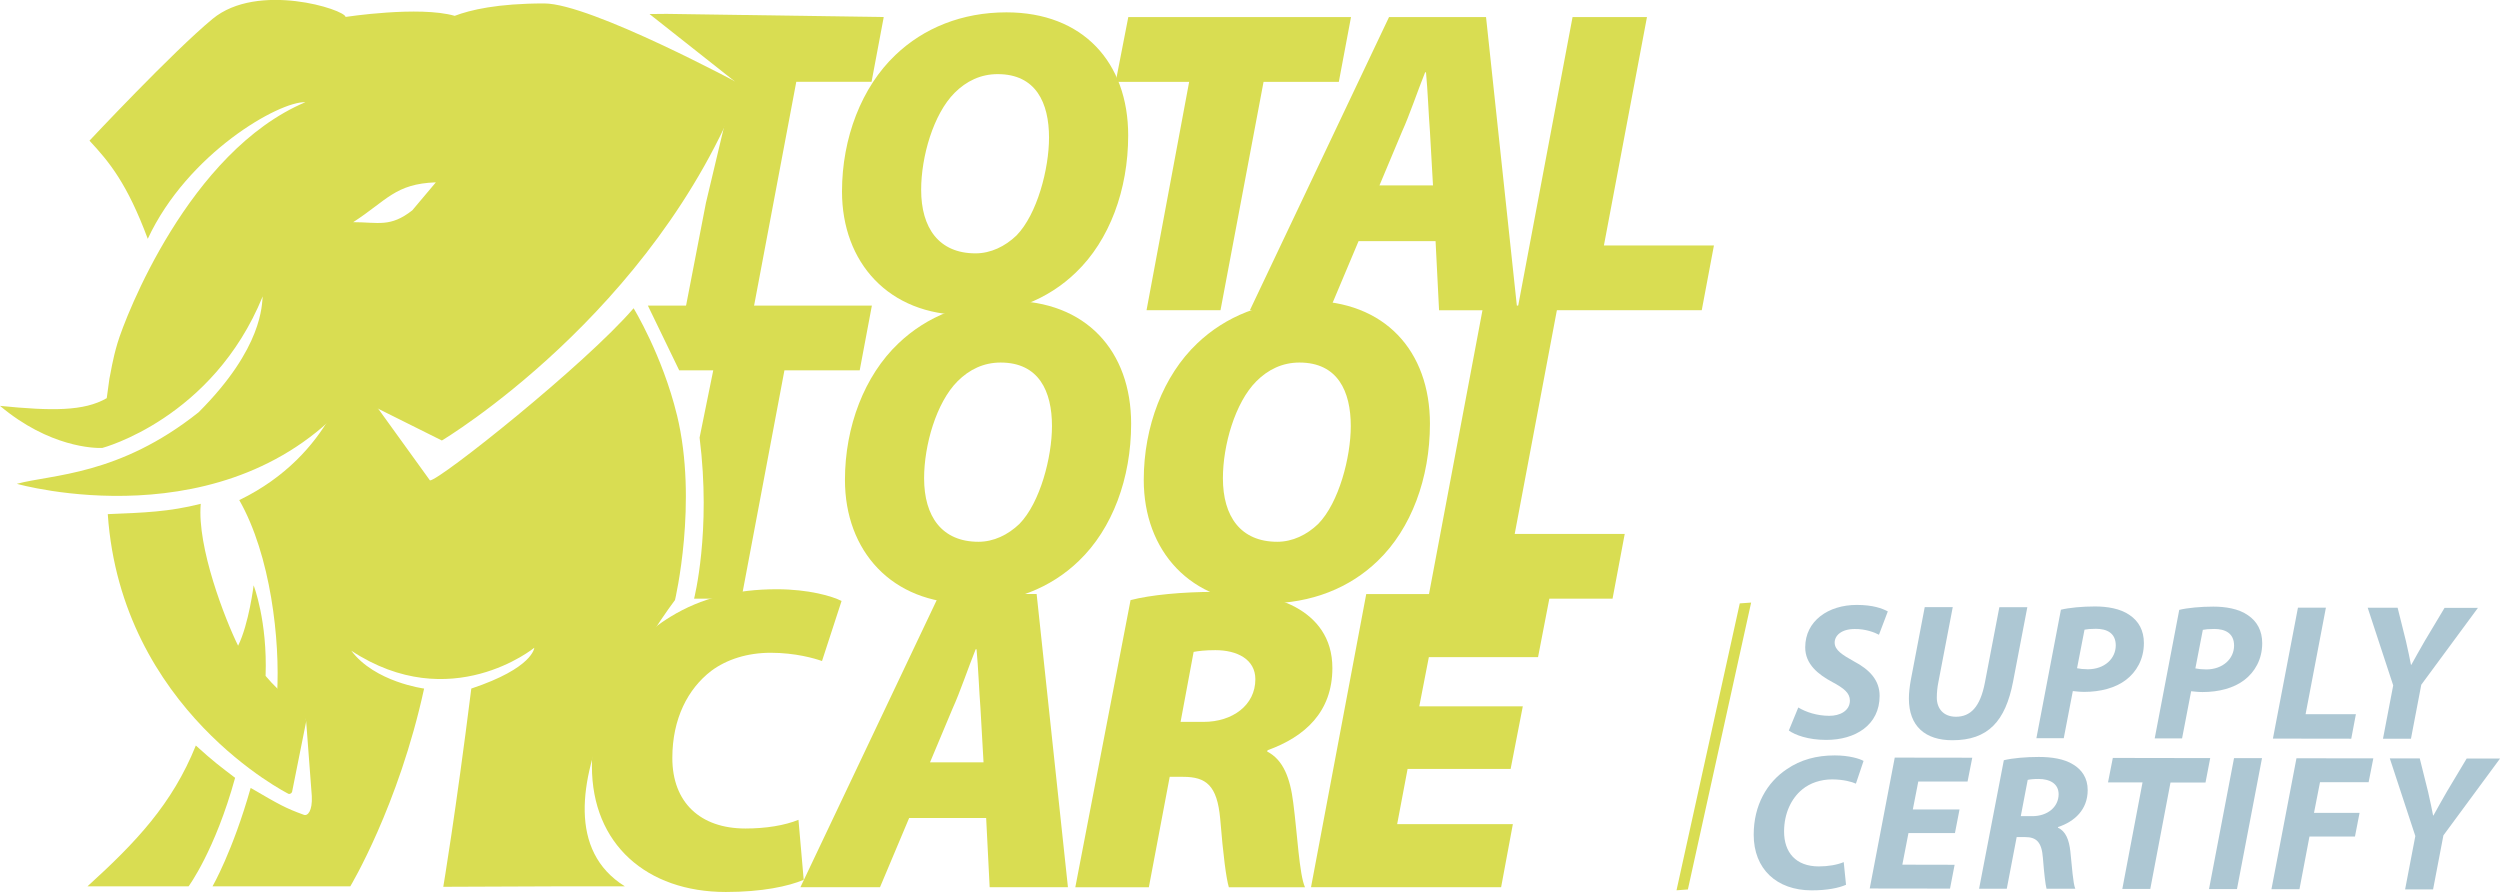 <?xml version="1.0" encoding="UTF-8"?><svg id="Laag_2" xmlns="http://www.w3.org/2000/svg" viewBox="0 0 457.66 163.29"><defs><style>.cls-1{fill:#adc7d3;}.cls-2{fill:#d9dd52;}</style></defs><g id="Laag_1-2"><g><g><path class="cls-2" d="M134.52,14.91l-15.62-12.34,3.13-.03,39.75,.58-2.23,11.86h-13.78l-7.88,41.8-12.49,.17,3.83-19.81,5.29-22.24Z"/><path class="cls-2" d="M206.53,24.79c0,9.95-3.42,19.19-9.56,25.08-5.1,4.94-12.1,7.8-20.38,7.8-13.93,0-22.45-9.64-22.45-22.61,0-9.79,3.58-19.11,9.79-25,5.17-4.94,12.18-7.8,20.31-7.8,14.01,0,22.29,9.16,22.29,22.53Zm-31.77-7.8c-3.9,3.9-6.13,11.7-6.13,17.76,0,7.01,3.27,11.63,9.95,11.63,2.79,0,5.41-1.27,7.49-3.26,3.82-3.9,5.97-12.26,5.97-17.92,0-6.37-2.39-11.63-9.4-11.63-3.11,0-5.73,1.27-7.88,3.42Z"/><path class="cls-2" d="M217.7,14.99h-13.46l2.31-11.86h40.77l-2.23,11.86h-13.78l-7.88,41.8h-13.54l7.8-41.8Z"/><path class="cls-2" d="M248.71,44.13l-5.33,12.66h-14.57L254.28,3.13h17.76l5.73,53.67h-14.33l-.64-12.66h-14.09Zm13.62-10.19l-.56-9.87c-.24-3.03-.4-7.49-.72-10.83h-.16c-1.35,3.34-2.87,7.88-4.22,10.83l-4.14,9.87h9.79Z"/><path class="cls-2" d="M287.89,3.13h13.61l-7.88,41.8h20.14l-2.23,11.86h-33.76l10.11-53.67Z"/><path class="cls-2" d="M130.58,67.8h-6.24l-5.74-11.86h41.01l-2.23,11.86h-13.78l-7.88,41.8h-8.66s3.17-12.31,1.01-29.49l2.5-12.31Z"/><path class="cls-2" d="M207.07,77.59c0,9.95-3.42,19.19-9.56,25.08-5.1,4.94-12.1,7.8-20.38,7.8-13.93,0-22.45-9.64-22.45-22.61,0-9.79,3.58-19.11,9.79-25,5.17-4.94,12.18-7.8,20.31-7.8,14.01,0,22.29,9.16,22.29,22.53Zm-31.77-7.8c-3.9,3.9-6.13,11.71-6.13,17.76,0,7.01,3.27,11.63,9.95,11.63,2.79,0,5.41-1.27,7.49-3.26,3.82-3.9,5.97-12.26,5.97-17.92,0-6.37-2.39-11.63-9.4-11.63-3.11,0-5.73,1.27-7.88,3.42Z"/><path class="cls-2" d="M261.77,77.59c0,9.95-3.42,19.19-9.55,25.08-5.1,4.94-12.1,7.8-20.38,7.8-13.94,0-22.46-9.64-22.46-22.61,0-9.79,3.58-19.11,9.79-25,5.18-4.94,12.18-7.8,20.31-7.8,14.01,0,22.29,9.16,22.29,22.53Zm-31.77-7.8c-3.9,3.9-6.13,11.71-6.13,17.76,0,7.01,3.26,11.63,9.95,11.63,2.79,0,5.42-1.27,7.49-3.26,3.82-3.9,5.97-12.26,5.97-17.92,0-6.37-2.39-11.63-9.4-11.63-3.11,0-5.73,1.27-7.88,3.42Z"/><path class="cls-2" d="M271.56,55.94h13.61l-7.88,41.8h20.14l-2.23,11.86h-33.76l10.11-53.67Z"/><path class="cls-2" d="M147.13,161.06c-2.79,1.19-7.64,2.23-14.25,2.23-14.49,0-24.52-8.76-24.52-23.01,0-12.98,5.89-22.22,14.41-27.39,5.57-3.42,12.02-5.02,19.43-5.02,5.81,0,10.19,1.27,11.86,2.15l-3.58,10.99c-1.35-.48-4.86-1.51-9.4-1.51-4.22,0-8.04,1.19-10.91,3.34-4.22,3.26-7.09,8.68-7.09,15.93,0,8.12,5.1,12.9,13.38,12.9,3.74,0,7.17-.56,9.71-1.59l.96,10.99Z"/><path class="cls-2" d="M166.43,149.75l-5.33,12.66h-14.57l25.48-53.67h17.76l5.73,53.67h-14.33l-.64-12.66h-14.09Zm13.62-10.19l-.56-9.87c-.24-3.03-.4-7.48-.72-10.83h-.16c-1.35,3.35-2.87,7.88-4.22,10.83l-4.14,9.87h9.79Z"/><path class="cls-2" d="M206.96,109.86c3.66-.96,9.55-1.51,15.45-1.51,5.02,0,10.59,.56,14.73,2.79,3.82,2.07,6.77,5.57,6.77,11.15,0,8.04-5.02,12.58-11.86,15.05l-.08,.24c2.95,1.51,4.22,4.86,4.78,9.4,.72,5.42,1.11,13.22,2.15,15.45h-13.94c-.48-1.59-1.03-5.73-1.59-12.58-.56-6.05-2.55-7.64-6.77-7.64h-2.47l-3.82,20.22h-13.46l10.11-52.55Zm9.16,22.29h4.22c5.26,0,9.47-3.03,9.47-7.8,0-3.66-3.34-5.33-7.32-5.33-1.91,0-3.11,.16-3.98,.32l-2.39,12.82Z"/><path class="cls-2" d="M276.55,140.76h-18.87l-1.91,10.11h21.18l-2.15,11.55h-34.8l10.11-53.67h33.68l-2.23,11.55h-19.99l-1.75,9h18.95l-2.23,11.47Z"/></g><path class="cls-2" d="M75.47,38.51c-4.02,3.15-6.2,2.17-10.81,2.16,6.18-4,7.69-7.03,15.13-7.29l-4.32,5.13ZM19.54,72.89c-4.15,2.4-10,2.36-19.54,1.41,9.03,7.59,17.32,7.77,18.73,7.7,0,0,20.2-5.31,29.36-27.74-.18,1.44,.12,9.36-11.73,21.21-14.59,11.62-26.86,11.36-33.28,13.1,0,0,38.61,10.99,61.57-16.03l16.24,8.1s38.82-23.14,55.03-65.02c0,0-27.76-14.99-36.3-14.99s-13.52,1.18-16.38,2.27c-6.48-1.87-19.98,.2-19.98,.2-.1-1.34-16.07-6.48-24.35,.36-7.27,6-22.53,22.29-22.53,22.29,3.65,3.92,6.89,7.84,10.67,17.97,7.29-15.67,24.09-25.21,28.85-25.01C34.59,27.72,22.94,58.01,21.51,62.81c-.94,3.15-1.21,5.32-1.48,6.51"/><g><path class="cls-2" d="M123.92,75.97c-2.65-10.91-7.93-19.54-7.93-19.54-8.86,10.3-35.5,31.52-37.28,31.52l-14.72-20.4s-2.9,15.62-20.19,24c5.76,10.09,7.5,25.65,6.92,35.56,2.16,1.64,.26,.51,2.28,1.53,1.11,.56,2.75,2.23,3.05,3.44l1.03,13.65c.14,2.75-.77,3.68-1.43,3.44-3.39-1.23-4.42-1.82-9.76-4.93-3.29,11.63-6.98,18.01-6.98,18.01h25.22s8.83-14.68,13.51-36.2c0,0-9.01-1.17-13.33-6.93,18.19,11.98,33.5-.54,33.5-.54,0,0-.18,3.69-11.53,7.47-2.88,22.96-5.13,36.29-5.13,36.29l22.42-.09h10.81c-20.8-12.97,9.19-52.41,9.19-52.41,0,0,4.23-17.92,.36-33.86Z"/><path class="cls-2" d="M35.85,136.48c-4.31,10.69-10.91,17.67-19.83,25.77h18.51s4.85-6.56,8.51-19.86c-2.81-2.14-3.94-2.97-7.19-5.91Z"/><path class="cls-2" d="M52.8,145.32c.34,.1,.68-.16,.7-.51l2.55-12.74c-.09-1.24-1.44-3.16-2.44-3.89-1.82-1.33-2.02-1.21-3.88-3.19-.31-.33-.81-.9-1.11-1.25,.36-10.08-2.19-16.59-2.19-16.59,0,0-.86,7.05-2.84,11.06-2.37-4.8-7.54-18.02-6.84-25.98-5.86,1.48-10.36,1.62-17.02,1.89,2.46,35.89,33.08,51.2,33.08,51.2Zm-6.39-23.79c-.08,.59-.17,1.19-.27,1.82,.1-.62,.19-1.23,.27-1.82h0Z"/></g><g><path class="cls-1" d="M329.19,129.51c1.41,.85,3.43,1.52,5.66,1.53,1.98,.02,3.79-.92,3.8-2.78,0-1.37-1.04-2.24-3.23-3.41-2.54-1.36-4.96-3.25-4.95-6.35,0-4.84,4.24-7.77,9.45-7.76,2.92,0,4.64,.63,5.67,1.19l-1.62,4.27c-.78-.42-2.48-1.09-4.46-1.05-2.39,0-3.65,1.18-3.65,2.49,0,1.4,1.47,2.27,3.49,3.41,2.91,1.52,4.74,3.47,4.74,6.34,0,5.33-4.43,8.07-9.77,8.06-3.33,0-5.72-.9-6.85-1.72l1.73-4.21Z"/><path class="cls-1" d="M357.48,111.14l-2.64,13.78c-.17,.84-.28,1.8-.28,2.84,.02,1.94,1.2,3.44,3.49,3.45,2.68,0,4.45-1.77,5.31-6.23l2.65-13.82h5.12l-2.61,13.63c-1.4,7.26-4.59,10.73-11.11,10.72-4.95,0-7.97-2.55-7.96-7.65,0-1.03,.14-2.22,.35-3.37l2.55-13.35h5.12Z"/><path class="cls-1" d="M377.27,111.62c1.54-.38,3.93-.6,6.25-.6,2.16,0,4.63,.36,6.36,1.59,1.62,1.1,2.59,2.79,2.59,5.11,0,3-1.39,5.29-3.25,6.72-1.96,1.52-4.75,2.22-7.67,2.22-.84,0-1.56-.1-2.09-.15l-1.66,8.63h-5.01l4.49-23.52Zm2.96,10.71c.55,.11,1.11,.18,1.98,.19,3.08,0,5.1-1.97,5.11-4.36,0-2.3-1.66-3.05-3.64-3.05-.96,0-1.66,.07-2.08,.16l-1.37,7.07Z"/><path class="cls-1" d="M398.93,111.65c1.54-.38,3.93-.6,6.25-.6,2.16,0,4.63,.36,6.36,1.59,1.62,1.1,2.59,2.79,2.59,5.11,0,3-1.39,5.29-3.25,6.72-1.96,1.52-4.75,2.22-7.67,2.22-.84,0-1.56-.1-2.09-.15l-1.66,8.63h-5.01l4.49-23.52Zm2.96,10.71c.55,.11,1.11,.18,1.98,.19,3.08,0,5.1-1.97,5.11-4.36,0-2.3-1.66-3.05-3.64-3.05-.96,0-1.66,.07-2.08,.16l-1.37,7.07Z"/><path class="cls-1" d="M420.67,111.24h5.12l-3.72,19.5h9.21l-.85,4.49-14.34-.02,4.58-23.96Z"/><path class="cls-1" d="M436.24,135.23l1.87-9.76-4.67-14.21h5.48l1.52,6.1c.45,2,.69,3.11,.92,4.34h.07c.71-1.29,1.45-2.62,2.46-4.37l3.62-6.05h6.11l-10.37,14.07-1.89,9.89h-5.12Z"/><path class="cls-1" d="M337.94,161.97c-1.27,.57-3.44,1.03-6.32,1.02-6.35-.01-10.59-3.89-10.58-10.19,0-5.4,2.42-9.57,6.07-12,2.5-1.71,5.42-2.52,8.79-2.51,2.6,0,4.55,.6,5.25,1.01l-1.4,4.16c-.7-.33-2.28-.77-4.34-.78-2.07,0-4.03,.64-5.49,1.84-2,1.65-3.31,4.36-3.32,7.7,0,3.83,2.15,6.39,6.36,6.39,1.69,0,3.36-.28,4.56-.79l.42,4.15Z"/><path class="cls-1" d="M357.88,152.51h-8.51l-1.12,5.78,9.57,.02-.84,4.36-14.7-.02,4.58-23.96,14.19,.02-.86,4.36h-9.02l-1,5.11h8.55l-.84,4.33Z"/><path class="cls-1" d="M366.83,139.17c1.6-.39,4.03-.6,6.41-.6,2.27,0,4.63,.33,6.3,1.39,1.54,.93,2.65,2.45,2.64,4.68,0,3.55-2.37,5.76-5.43,6.76l-.02,.12c1.42,.63,2.05,2.21,2.28,4.37,.29,2.69,.48,5.81,.9,6.81h-5.26c-.19-.65-.44-2.71-.67-5.66-.21-2.9-1.21-3.8-3.24-3.8h-1.56l-1.81,9.45h-5.07l4.53-23.52Zm3.1,10.24h2.11c2.78,0,4.81-1.67,4.82-4.01,0-1.94-1.61-2.8-3.66-2.8-.95,0-1.56,.07-2,.17l-1.27,6.65Z"/><path class="cls-1" d="M392.21,143.23h-6.31l.88-4.48,17.83,.03-.86,4.47h-6.41l-3.7,19.48h-5.12l3.7-19.5Z"/><path class="cls-1" d="M414.09,138.8l-4.58,23.96h-5.12l4.58-23.97h5.12Z"/><path class="cls-1" d="M420.41,138.81l14.06,.02-.86,4.36h-8.9l-1.1,5.62h8.34l-.84,4.33h-8.33l-1.83,9.64h-5.13l4.58-23.97Z"/><path class="cls-1" d="M440.29,162.81l1.87-9.76-4.67-14.21h5.48l1.52,6.1c.45,2,.69,3.11,.92,4.34h.07c.71-1.29,1.45-2.62,2.46-4.37l3.62-6.05h6.11l-10.37,14.07-1.89,9.89h-5.12Z"/></g><polygon class="cls-2" points="308.99 162.83 306.91 162.98 318.49 110.46 320.57 110.31 308.99 162.83"/></g></g></svg>
